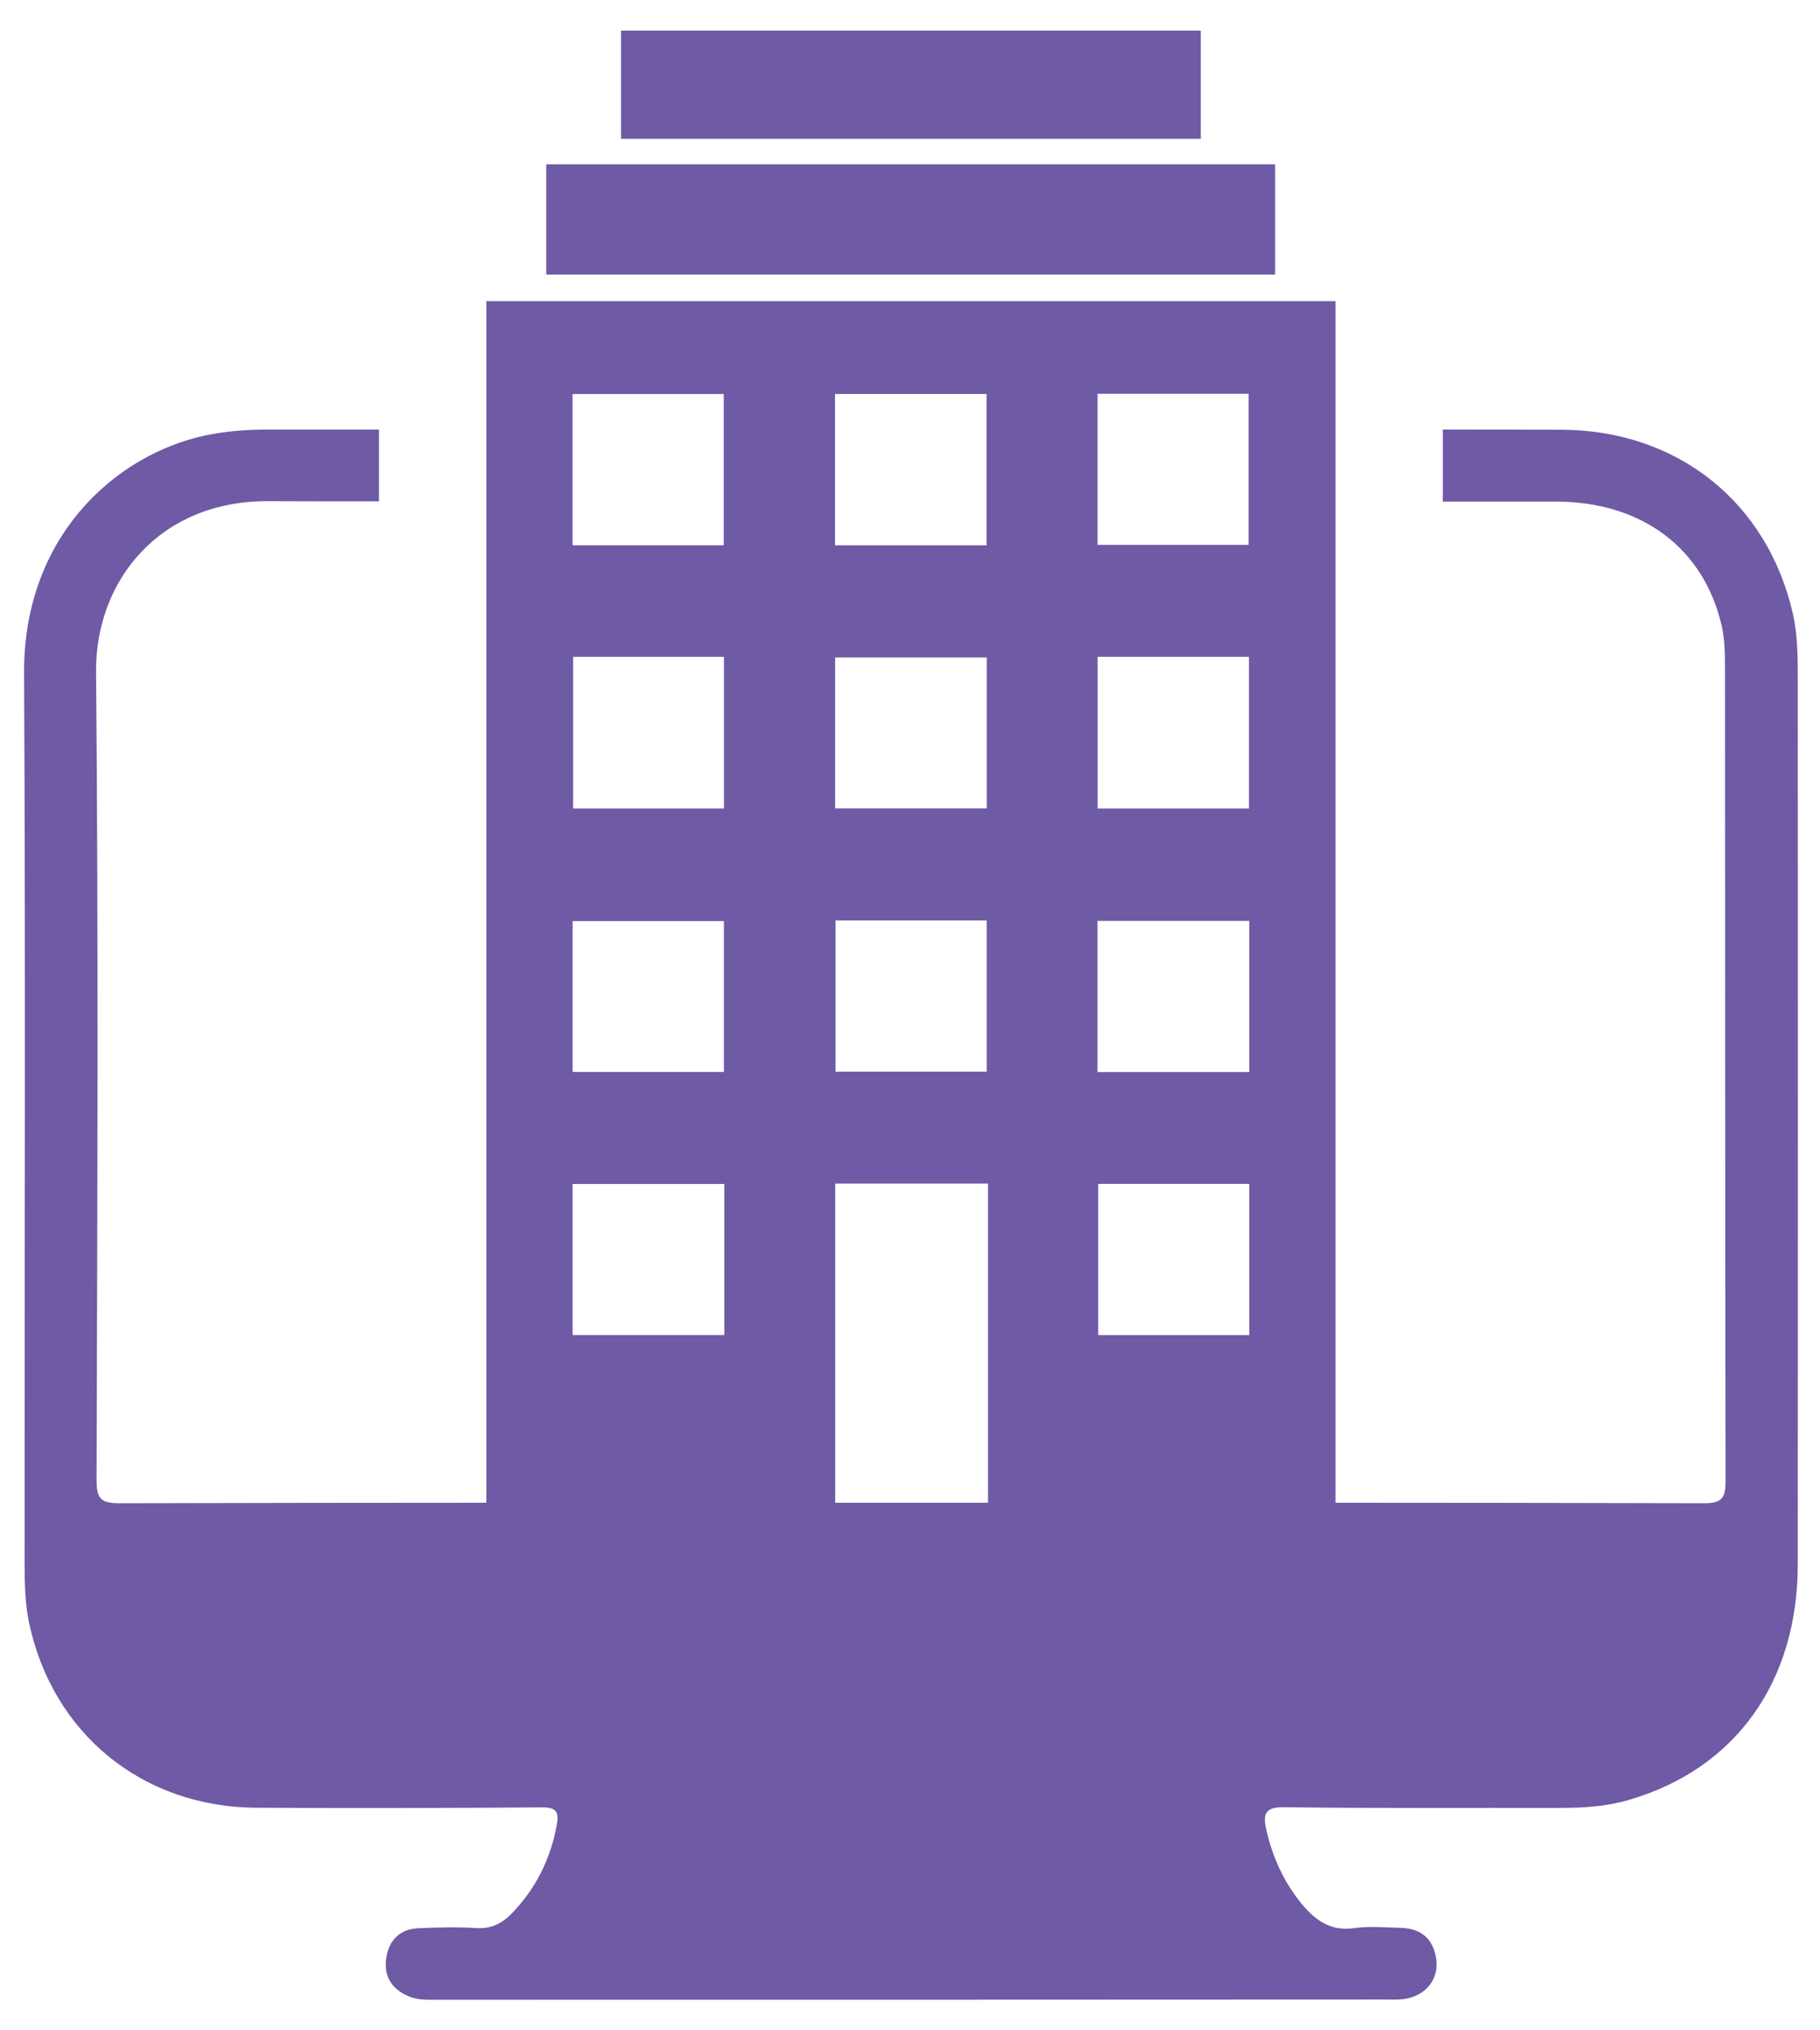 <svg width="52" height="58" viewBox="0 0 52 58" fill="none" xmlns="http://www.w3.org/2000/svg">
<g clip-path="url(#clip0_949_816)">
<path fill-rule="evenodd" clip-rule="evenodd" d="M51.231 17.556C50.509 14.348 47.925 12.28 44.59 12.276C42.446 12.271 43.367 12.271 41.223 12.271V14.328H44.452C46.913 14.332 48.683 15.658 49.194 17.888C49.286 18.298 49.286 18.738 49.286 19.162C49.292 26.878 49.286 34.594 49.302 42.309C49.302 42.8 49.194 42.943 48.683 42.943C41.142 42.922 33.595 42.928 26.048 42.928C18.502 42.928 10.96 42.923 3.414 42.943C2.872 42.943 2.759 42.805 2.759 42.278C2.78 34.583 2.816 26.888 2.744 19.193C2.724 16.574 4.576 14.307 7.646 14.317C9.728 14.322 8.746 14.322 10.828 14.322V12.271H7.646C7.042 12.271 6.448 12.317 5.86 12.44C3.24 13.008 0.662 15.382 0.688 19.239C0.733 27.727 0.698 36.215 0.703 44.703C0.703 45.256 0.719 45.824 0.831 46.361C1.506 49.533 4.075 51.621 7.318 51.641C10.03 51.656 12.747 51.651 15.463 51.631C15.882 51.626 15.98 51.743 15.908 52.132C15.729 53.105 15.315 53.943 14.624 54.659C14.338 54.951 14.036 55.104 13.611 55.079C13.058 55.044 12.501 55.059 11.943 55.084C11.426 55.109 11.114 55.427 11.038 55.918C10.951 56.445 11.186 56.824 11.688 57.033C11.933 57.136 12.189 57.126 12.445 57.126C21.506 57.126 30.572 57.126 39.638 57.12C39.832 57.12 40.027 57.131 40.211 57.089C40.774 56.967 41.111 56.512 41.035 55.969C40.959 55.406 40.621 55.094 40.048 55.074C39.597 55.063 39.142 55.017 38.702 55.079C38.011 55.181 37.566 54.849 37.172 54.363C36.666 53.739 36.348 53.027 36.175 52.245C36.083 51.81 36.149 51.621 36.691 51.626C39.321 51.662 41.951 51.641 44.58 51.646C45.246 51.646 45.901 51.606 46.545 51.416C49.579 50.531 51.365 48.054 51.365 44.678C51.37 36.211 51.37 27.749 51.365 19.281C51.364 18.702 51.353 18.124 51.231 17.556Z" fill="#6E5AA5"/>
<path fill-rule="evenodd" clip-rule="evenodd" d="M38.158 43.015C34.843 43.015 31.568 43.015 28.23 43.015C28.23 39.952 28.23 36.894 28.23 33.811C26.747 33.811 25.328 33.811 23.863 33.811C23.863 36.856 23.863 39.903 23.863 42.989C20.52 42.989 17.224 42.989 13.896 42.989C13.896 31.542 13.896 20.09 13.896 8.603C21.974 8.603 30.052 8.603 38.158 8.603C38.158 20.066 38.158 31.518 38.158 43.015ZM20.679 15.576C20.679 14.14 20.679 12.699 20.679 11.256C19.22 11.256 17.791 11.256 16.359 11.256C16.359 12.712 16.359 14.131 16.359 15.576C17.801 15.576 19.22 15.576 20.679 15.576ZM23.857 15.578C25.328 15.578 26.747 15.578 28.187 15.578C28.187 14.123 28.187 12.694 28.187 11.254C26.728 11.254 25.299 11.254 23.857 11.254C23.857 12.705 23.857 14.124 23.857 15.578ZM31.358 15.565C32.831 15.565 34.26 15.565 35.676 15.565C35.676 14.098 35.676 12.669 35.676 11.249C34.217 11.249 32.799 11.249 31.358 11.249C31.358 12.696 31.358 14.114 31.358 15.565ZM16.375 18.763C16.375 20.242 16.375 21.67 16.375 23.096C17.833 23.096 19.25 23.096 20.684 23.096C20.684 21.64 20.684 20.213 20.684 18.763C19.235 18.763 17.818 18.763 16.375 18.763ZM28.193 18.779C26.72 18.779 25.292 18.779 23.861 18.779C23.861 20.235 23.861 21.652 23.861 23.094C25.314 23.094 26.742 23.094 28.193 23.094C28.193 21.647 28.193 20.229 28.193 18.779ZM31.36 18.763C31.36 20.232 31.36 21.65 31.36 23.096C32.813 23.096 34.242 23.096 35.685 23.096C35.685 21.64 35.685 20.212 35.685 18.763C34.236 18.763 32.819 18.763 31.36 18.763ZM16.361 30.622C17.817 30.622 19.247 30.622 20.683 30.622C20.683 29.162 20.683 27.731 20.683 26.312C19.219 26.312 17.791 26.312 16.361 26.312C16.361 27.769 16.361 29.186 16.361 30.622ZM23.872 26.295C23.872 27.762 23.872 29.189 23.872 30.613C25.336 30.613 26.763 30.613 28.191 30.613C28.191 29.155 28.191 27.737 28.191 26.295C26.746 26.295 25.328 26.295 23.872 26.295ZM35.694 26.307C34.229 26.307 32.801 26.307 31.357 26.307C31.357 27.76 31.357 29.177 31.357 30.624C32.809 30.624 34.239 30.624 35.694 30.624C35.694 29.182 35.694 27.765 35.694 26.307ZM20.695 33.822C19.223 33.822 17.794 33.822 16.36 33.822C16.36 35.277 16.36 36.695 16.36 38.137C17.813 38.137 19.242 38.137 20.695 38.137C20.695 36.691 20.695 35.274 20.695 33.822ZM35.694 33.82C34.228 33.82 32.799 33.82 31.377 33.82C31.377 35.284 31.377 36.712 31.377 38.139C32.836 38.139 34.253 38.139 35.694 38.139C35.694 36.695 35.694 35.277 35.694 33.82Z" fill="#6E5AA5"/>
<path fill-rule="evenodd" clip-rule="evenodd" d="M15.607 7.844C15.607 6.776 15.607 5.751 15.607 4.694C22.55 4.694 29.474 4.694 36.431 4.694C36.431 5.731 36.431 6.768 36.431 7.844C29.509 7.844 22.574 7.844 15.607 7.844Z" fill="#6E5AA5"/>
<path fill-rule="evenodd" clip-rule="evenodd" d="M17.745 0.875C23.273 0.875 28.774 0.875 34.309 0.875C34.309 1.905 34.309 2.924 34.309 3.964C28.778 3.964 23.278 3.964 17.745 3.964C17.745 2.93 17.745 1.911 17.745 0.875Z" fill="#6E5AA5"/>
</g>
<defs>
<clipPath id="clip0_949_816">
<rect width="52" height="58" fill="white"/>
</clipPath>
</defs>
</svg>
